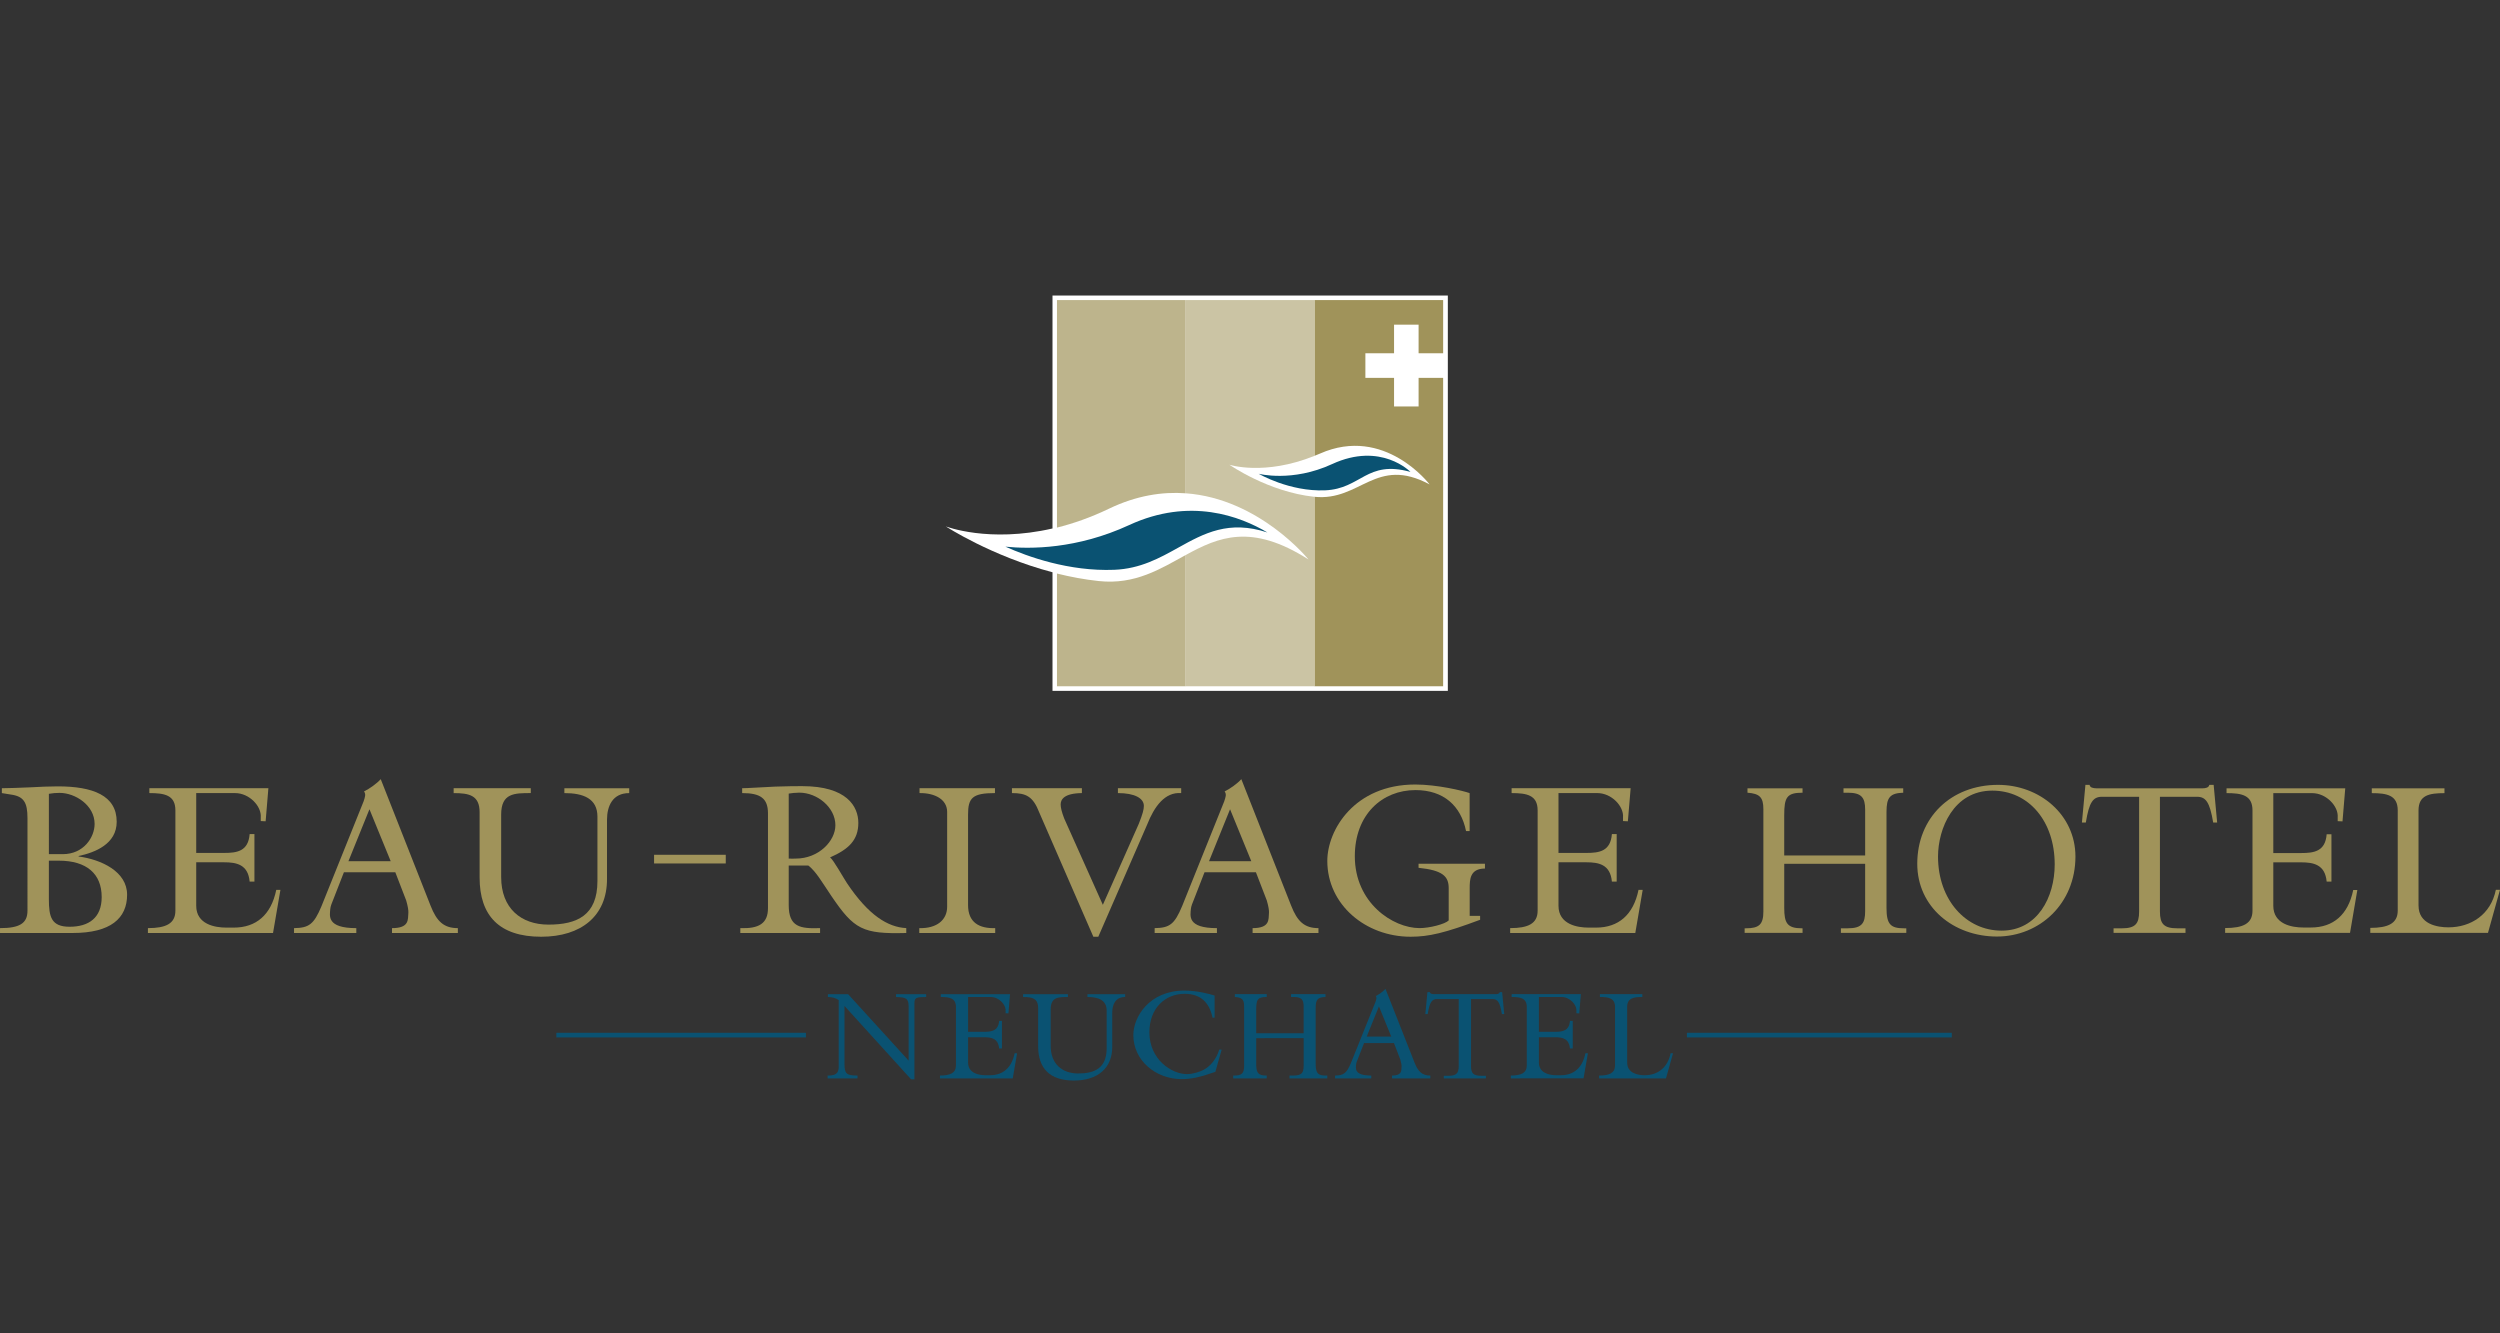 <?xml version="1.0" encoding="utf-8"?>
<!-- Generator: Adobe Illustrator 21.1.0, SVG Export Plug-In . SVG Version: 6.00 Build 0)  -->
<svg version="1.1" id="Calque_1" xmlns="http://www.w3.org/2000/svg" xmlns:xlink="http://www.w3.org/1999/xlink" x="0px" y="0px"
	 viewBox="0 0 210 112" style="enable-background:new 0 0 210 112;" xml:space="preserve">
<rect x="0" y="0" width="210" height="112" fill="#333333" stroke="none"/>
<style type="text/css">
	.st0{fill:#FFFFFF;}
	.st1{fill:#0A5272;}
	.st2{fill:#A0935A;}
	.st3{fill:#BDB48C;}
	.st4{fill:#CBC4A4;}
</style>
<path class="st0" d="M88.41,24.825v19.567c-5.36,1.234-8.963-0.175-8.963-0.175
	s3.83,2.502,8.963,3.853v9.963h33.208V24.825H88.41"/>
<path class="st1" d="M78.957,90.583v-0.237c0.874,0,1.343-0.218,1.343-0.855v-4.9
	c0-0.751-0.54-0.844-1.273-0.844v-0.237h5.816l-0.136,1.613l-0.237-0.01v-0.181
	c0.046-0.543-0.56-1.185-1.25-1.185h-1.901v2.924h1.363
	c0.628,0,1.181-0.081,1.246-0.92h0.234v2.32h-0.234
	c-0.077-0.841-0.651-0.942-1.246-0.942h-1.363v2.123c0,0.909,0.915,1.068,1.466,1.068
	h0.37c1.091,0,1.826-0.624,2.074-1.845h0.204l-0.362,2.108H78.957"/>
<path class="st1" d="M85.936,83.51h3.767v0.237c-0.799,0-1.446,0-1.446,1.048v3.059
	c0,1.512,0.961,2.318,2.311,2.318c1.389,0,2.392-0.446,2.392-2.127v-3.146
	c0-0.888-0.687-1.152-1.615-1.152v-0.237h3.168v0.237
	c-0.82,0-1.085,0.642-1.085,1.31v2.9c0,1.783-1.25,2.809-3.215,2.809
	c-2.053,0-3.008-1.036-3.008-2.888V84.681c0-0.835-0.522-0.933-1.267-0.933V83.51"
	/>
<path class="st1" d="M95.201,86.943c0-1.513,1.327-3.735,4.298-3.735
	c1.058,0,2.176,0.3,2.528,0.42v1.855h-0.176
	c-0.249-1.227-0.959-2.003-2.34-2.003c-1.621,0-2.963,1.188-2.963,3.234
	c0,2.275,1.856,3.512,3.163,3.512c0.486,0,1.106-0.201,1.422-0.376
	c0.521-0.287,1.042-0.868,1.283-1.683h0.204l-0.531,1.868
	c-1.297,0.457-2.043,0.611-2.822,0.611C97.073,90.646,95.201,89.08,95.201,86.943"
	/>
<path class="st1" d="M126.909,90.583v-0.237c0.874,0,1.341-0.218,1.341-0.855v-4.901
	c0-0.75-0.537-0.844-1.272-0.844v-0.237h5.814l-0.135,1.615l-0.237-0.01v-0.181
	c0.045-0.543-0.56-1.187-1.252-1.187h-1.901v2.926h1.365
	c0.626,0,1.181-0.081,1.244-0.92h0.236v2.32h-0.236
	c-0.075-0.841-0.65-0.944-1.244-0.944h-1.365v2.124
	c0,0.909,0.916,1.068,1.467,1.068h0.37c1.09,0,1.825-0.624,2.072-1.845h0.205
	l-0.363,2.108H126.909"/>
<path class="st1" d="M116.866,87.074l-1.036-2.538l-1.026,2.538H116.866 M116.381,83.065
	l2.434,6.179c0.305,0.781,0.653,1.103,1.333,1.103v0.237h-3.217v-0.237
	c0.852,0,0.776-0.418,0.8-0.747c0.009-0.114-0.02-0.308-0.106-0.603
	l-0.533-1.379h-2.511l-0.498,1.275c-0.094,0.218-0.161,0.401-0.168,0.514
	c-0.026,0.33-0.195,0.94,1.272,0.94v0.237h-3.043v-0.237
	c0.724-0.012,0.967-0.181,1.339-1.068l2.061-5.125
	c0.067-0.217,0.123-0.341,0.022-0.488
	C115.837,83.529,116.177,83.292,116.381,83.065z"/>
<path class="st1" d="M105.521,87.205v2.162c0,0.739,0.143,0.98,0.854,0.98h0.03v0.237
	h-2.817v-0.237h0.064c0.637,0,0.854-0.162,0.854-0.809V84.533
	c0-0.592-0.184-0.741-0.779-0.787v-0.237h2.678v0.237
	c-0.752,0-0.884,0.195-0.884,1.071v1.979h3.985v-2.241
	c0-0.602-0.185-0.809-0.855-0.809h-0.204v-0.237h2.893v0.237
	c-0.65,0.022-0.823,0.207-0.823,0.912v4.719c0,0.807,0.217,0.97,0.864,0.97
	h0.109v0.237h-3.172v-0.237h0.334c0.703,0,0.855-0.24,0.855-0.832v-2.309H105.521"
	/>
<path class="st1" d="M123.564,89.537c0,0.614,0.194,0.829,0.852,0.829h0.401v0.217h-3.538
	V90.366h0.401c0.658,0,0.854-0.216,0.854-0.829v-5.617h-1.822
	c-0.431,0-0.625,0.262-0.786,1.26h-0.197l0.174-1.842h0.206
	c0.012,0.069,0.053,0.113,0.12,0.138c0.064,0.023,0.14,0.033,0.216,0.033
	h5.195c0.152,0,0.314-0.033,0.336-0.171h0.204l0.174,1.842h-0.195
	c-0.162-0.998-0.355-1.26-0.789-1.26h-1.804V89.537"/>
<path class="st1" d="M76.533,90.663l-5.596-6.163v4.878c0,0.819,0.172,0.968,1.091,0.968
	v0.237h-2.506v-0.237h0.043c0.67,0,0.886-0.218,0.886-0.741v-5.596
	c-0.249-0.181-0.53-0.25-0.907-0.262v-0.237h1.696l5.086,5.584v-4.526
	c0-0.694-0.194-0.799-1.058-0.82v-0.237h2.528v0.237
	c-0.81,0-0.984,0.056-0.984,0.499v6.416H76.533"/>
<path class="st1" d="M136.681,89.252c0,0.909,0.916,1.068,1.467,1.068
	c1.09,0,1.933-0.624,2.182-1.845h0.203l-0.59,2.108h-5.62v-0.237
	c0.874,0,1.341-0.218,1.341-0.855v-4.901c0-0.75-0.538-0.844-1.272-0.844v-0.237
	h3.561v0.237c-0.734,0-1.272,0.094-1.272,0.844V89.252"/>
<rect x="46.733" y="86.755" class="st1" width="20.966" height="0.389"/>
<rect x="141.701" y="86.755" class="st1" width="22.249" height="0.389"/>
<path class="st2" d="M4.105,75.517c0,1.505,0.201,2.33,1.744,2.33
	c1.615,0,2.693-0.754,2.693-2.493c0-1.957-1.263-3.058-3.604-3.058H4.105V75.517
	 M4.105,71.749H5.273c1.764,0,2.674-1.425,2.674-2.538
	c0-1.579-1.639-2.609-2.934-2.609c-0.391,0-0.499,0.02-0.907,0.078V71.749z
	 M2.308,68.715c0-1.311-0.31-1.829-1.412-1.975l-0.74-0.12v-0.408
	c0.438,0,1.553-0.039,2.408-0.077c0.705-0.041,1.631-0.08,2.282-0.08
	c2.956,0,4.956,0.763,4.956,2.974c0,1.872-1.825,2.583-3.198,2.875v0.041
	c1.888,0.253,4.072,1.255,4.072,3.211c0,1.975-1.373,3.215-4.568,3.215h-6.108
	v-0.408c1.635,0,2.308-0.394,2.308-1.467V68.715z"/>
<path class="st2" d="M12.425,78.37v-0.408c1.505,0,2.308-0.373,2.308-1.467v-8.427
	c0-1.289-0.925-1.449-2.188-1.449v-0.408h9.999l-0.231,2.777l-0.41-0.019v-0.311
	c0.078-0.935-0.964-2.039-2.152-2.039h-3.269v5.027h2.346
	c1.078,0,2.03-0.136,2.142-1.584h0.402v3.992h-0.402
	c-0.13-1.446-1.119-1.622-2.142-1.622h-2.346v3.652
	c0,1.561,1.574,1.835,2.522,1.835h0.635c1.877,0,3.139-1.072,3.567-3.172h0.35
	l-0.622,3.623H12.425"/>
<path class="st2" d="M126.853,78.37v-0.408c1.505,0,2.308-0.373,2.308-1.467v-8.427
	c0-1.289-0.925-1.449-2.186-1.449v-0.408h9.999l-0.233,2.777l-0.408-0.019v-0.311
	c0.078-0.935-0.964-2.039-2.153-2.039h-3.267v5.027h2.346
	c1.076,0,2.027-0.136,2.14-1.584h0.402v3.992h-0.402
	c-0.13-1.446-1.119-1.622-2.14-1.622h-2.346v3.652
	c0,1.561,1.574,1.835,2.521,1.835h0.638c1.874,0,3.137-1.072,3.563-3.172h0.352
	l-0.622,3.623H126.853"/>
<path class="st2" d="M32.818,72.338l-1.784-4.361l-1.765,4.361H32.818 M31.982,65.449
	l4.183,10.621c0.524,1.344,1.126,1.893,2.295,1.893v0.408h-5.532v-0.408
	c1.466,0,1.331-0.718,1.375-1.283c0.014-0.197-0.035-0.528-0.181-1.036
	l-0.915-2.373h-4.319l-0.857,2.198c-0.158,0.37-0.272,0.684-0.286,0.878
	c-0.043,0.567-0.336,1.616,2.186,1.616v0.408h-5.232v-0.408
	c1.246-0.019,1.664-0.31,2.302-1.833l3.541-8.814
	c0.117-0.37,0.213-0.583,0.038-0.838C31.049,66.246,31.632,65.835,31.982,65.449z"
	/>
<path class="st2" d="M105.108,72.338l-1.783-4.361l-1.765,4.361H105.108 M104.272,65.449
	l4.183,10.621c0.525,1.344,1.126,1.893,2.296,1.893v0.408h-5.533v-0.408
	c1.467,0,1.333-0.718,1.376-1.283c0.015-0.197-0.036-0.528-0.181-1.036
	l-0.915-2.373h-4.319l-0.855,2.198c-0.159,0.37-0.274,0.684-0.289,0.878
	c-0.043,0.567-0.334,1.616,2.188,1.616v0.408h-5.232v-0.408
	c1.246-0.019,1.664-0.31,2.301-1.833l3.542-8.814
	c0.117-0.37,0.214-0.583,0.037-0.838
	C103.339,66.246,103.922,65.835,104.272,65.449z"/>
<path class="st2" d="M38.107,66.211h6.478v0.408c-1.375,0-2.487,0-2.487,1.802v5.259
	c0,2.6,1.654,3.988,3.973,3.988c2.388,0,4.114-0.767,4.114-3.659v-5.409
	c0-1.524-1.184-1.98-2.778-1.98v-0.408h5.448v0.408
	c-1.412,0-1.867,1.104-1.867,2.252v4.985c0,3.069-2.149,4.829-5.529,4.829
	c-3.529,0-5.172-1.78-5.172-4.966v-5.493c0-1.437-0.899-1.606-2.181-1.606V66.211"
	/>
<path class="st2" d="M77.24,66.211h6.337v0.408c-1.907,0-2.26,0.412-2.26,1.802v7.606
	c0,1.466,0.942,1.977,2.28,1.936v0.408h-6.377v-0.408
	c1.469,0.04,2.341-0.686,2.341-1.8v-7.957c0-1.055-1.038-1.606-2.321-1.586
	V66.211"/>
<path class="st2" d="M87.296,68.244c-0.521-1.349-1.106-1.625-2.293-1.625v-0.408h5.875
	v0.408c-1.522,0.019-1.783,0.551-1.783,0.961c0,0.253,0.094,0.645,0.298,1.172
	l3.246,7.254l3.018-6.804c0.334-0.841,0.427-1.213,0.427-1.506
	c0-0.644-0.771-1.077-2.179-1.077v-0.408h5.315v0.408
	c-1.375-0.104-2.262,1.133-2.855,2.638l-4.107,9.427h-0.418L87.296,68.244"/>
<path class="st2" d="M124.329,76.934v0.327c-2.974,1.11-4.303,1.424-5.844,1.424
	c-3.771,0-6.991-2.691-6.991-6.367c0-2.599,2.278-6.419,7.387-6.419
	c1.819,0,3.965,0.512,4.567,0.721v3.188h-0.301
	c-0.428-2.11-1.87-3.441-4.247-3.441c-2.786,0-5.095,2.042-5.095,5.56
	c0,3.91,3.193,6.034,5.442,6.034c0.835,0,2.139-0.336,2.444-0.644v-2.715
	c0-0.991-0.506-1.498-2.532-1.707v-0.344h5.577v0.407
	c-1.265,0-1.282,0.923-1.282,1.665v2.312H124.329"/>
<rect x="54.942" y="71.802" class="st2" width="6.021" height="0.729"/>
<path class="st2" d="M66.252,72.121c0.129,0.02,0.482,0,0.596,0
	c1.923,0,3.325-1.479,3.325-2.801c0-1.499-1.521-2.738-3.03-2.738
	c-0.278,0-0.725,0.042-0.891,0.08V72.121 M71.145,74.183
	c1.819,2.719,3.441,3.699,4.981,3.778v0.41
	c-3.658,0.098-4.383-0.294-6.284-3.098c-0.829-1.223-1.275-2.039-1.938-2.567
	h-1.652v3.321c0,1.836,0.945,1.994,2.635,1.935v0.41h-6.701v-0.41
	c1.561,0.059,2.324-0.391,2.324-1.68V68.322c0-1.27-0.642-1.703-2.168-1.703
	v-0.408c0.427,0,1.496-0.077,2.777-0.136c0.984-0.039,1.896-0.039,2.268-0.039
	c3.751,0,4.713,1.709,4.713,3.088c0,1.445-0.815,2.214-2.373,2.898
	C70.021,72.238,70.823,73.701,71.145,74.183z"/>
<path class="st2" d="M186.911,78.36v-0.404c1.502,0,2.298-0.37,2.298-1.454V68.072
	c0-1.292-0.917-1.45-2.179-1.45v-0.404h9.971l-0.231,2.778l-0.404-0.019V68.657
	c0.078-0.926-0.955-2.034-2.146-2.034h-3.263V71.656h2.336
	c1.081,0,2.039-0.135,2.147-1.58h0.401v3.981h-0.401
	c-0.13-1.444-1.12-1.621-2.147-1.621h-2.336v3.645
	c0,1.561,1.573,1.83,2.524,1.83h0.629c1.874,0,3.134-1.061,3.561-3.154h0.346
	l-0.615,3.603H186.911"/>
<path class="st2" d="M149.876,72.558v3.703c0,1.272,0.243,1.717,1.483,1.717h0.055v0.382
	h-4.865v-0.382h0.108c1.094,0,1.467-0.31,1.467-1.414v-8.588
	c0-1.008-0.315-1.312-1.336-1.389v-0.369h4.625v0.369
	c-1.314,0-1.538,0.381-1.538,1.872v3.398h6.798v-3.843
	c0-1.026-0.312-1.427-1.463-1.427h-0.356v-0.369h5.017v0.369
	c-1.11,0.039-1.405,0.401-1.405,1.602v8.092c0,1.388,0.369,1.697,1.479,1.697
	h0.184v0.382h-5.493v-0.382h0.574c1.207,0,1.463-0.446,1.463-1.453v-3.968H149.876
	"/>
<path class="st2" d="M167.355,66.412c-3.264,0-4.561,3.204-4.561,5.541
	c0,3.648,2.356,6.221,5.337,6.221c3.021,0,4.464-2.804,4.464-5.568
	C172.594,68.976,170.408,66.412,167.355,66.412 M167.74,78.669
	c-3.629,0-6.69-2.466-6.69-6.111c0-3.884,2.836-6.63,6.781-6.63
	c3.505,0,6.506,2.513,6.506,6.025C174.337,75.893,171.336,78.669,167.74,78.669z"/>
<path class="st2" d="M181.434,76.565c0,1.046,0.333,1.414,1.467,1.414h0.681v0.382h-6.043
	v-0.382h0.693c1.123,0,1.454-0.367,1.454-1.414v-9.636h-3.117
	c-0.752,0-1.082,0.447-1.359,2.165h-0.328l0.294-3.166h0.349
	c0.02,0.117,0.091,0.195,0.201,0.233c0.111,0.039,0.24,0.058,0.382,0.058h8.905
	c0.256,0,0.534-0.058,0.569-0.291h0.365l0.294,3.166h-0.333
	c-0.287-1.717-0.619-2.165-1.356-2.165h-3.118V76.565"/>
<path class="st2" d="M203.157,76.068c0,1.558,1.56,1.829,2.509,1.829
	c1.877,0,3.563-1.059,3.986-3.155H210l-1.009,3.618h-9.886v-0.418
	c1.493,0,2.305-0.372,2.305-1.454V68.072c0-1.289-0.93-1.448-2.181-1.448v-0.405
	h6.106v0.405c-1.263,0-2.179,0.159-2.179,1.448V76.068"/>
<path class="st3" d="M92.299,48.809c-1.211-0.129-2.392-0.352-3.513-0.632v9.468h10.813
	V46.621C97.471,47.786,95.353,49.133,92.299,48.809"/>
<path class="st3" d="M99.6,41.437V25.207H88.786v19.111
	c1.357-0.337,2.822-0.844,4.366-1.586C95.466,41.619,97.636,41.293,99.6,41.437"
	/>
<path class="st1" d="M94.853,44.104c-4.39,2.027-8.316,2.027-10.398,1.816
	c1.846,0.829,5.327,2.095,9.148,1.943c2.185-0.087,3.807-0.99,5.376-1.862
	c2.165-1.207,4.243-2.336,7.484-1.273C104.19,43.374,99.96,41.746,94.853,44.104
	"/>
<path class="st2" d="M121.224,29.675v-4.468h-10.811v13.084
	c0.156-0.062,0.311-0.122,0.469-0.191c5.419-2.395,9.206,2.593,9.206,2.593
	c-4.531-2.43-5.805,1.438-9.675,1.038v15.914h10.811V31.739h-2.062v2.406h-2.062
	v-2.406h-2.408v-2.063h2.408v-2.406h2.062v2.406H121.224"/>
<path class="st4" d="M110.397,41.731c-3.864-0.41-7.125-2.693-7.125-2.693
	s2.92,0.956,7.14-0.745V25.207H99.6v16.23
	c6.19,0.446,10.313,5.56,10.313,5.56c-4.806-3.076-7.568-1.878-10.313-0.375
	v11.023h10.812v-15.914C110.406,41.731,110.402,41.731,110.397,41.731"/>
<polyline class="st2" points="110.413,38.291 110.413,25.207 110.412,25.207 110.412,38.292 
	110.413,38.291 "/>
<rect x="110.412" y="41.732" class="st2" width="0.001" height="15.913"/>
<path class="st1" d="M118.479,39.641c-3.698-1.027-4.124,1.425-7.181,1.547
	c-2.998,0.119-5.571-1.392-5.571-1.392s2.803,0.741,6.169-0.813
	C116.007,37.084,118.479,39.641,118.479,39.641"/>
<g>
</g>
<g>
</g>
<g>
</g>
<g>
</g>
<g>
</g>
<g>
</g>
</svg>
